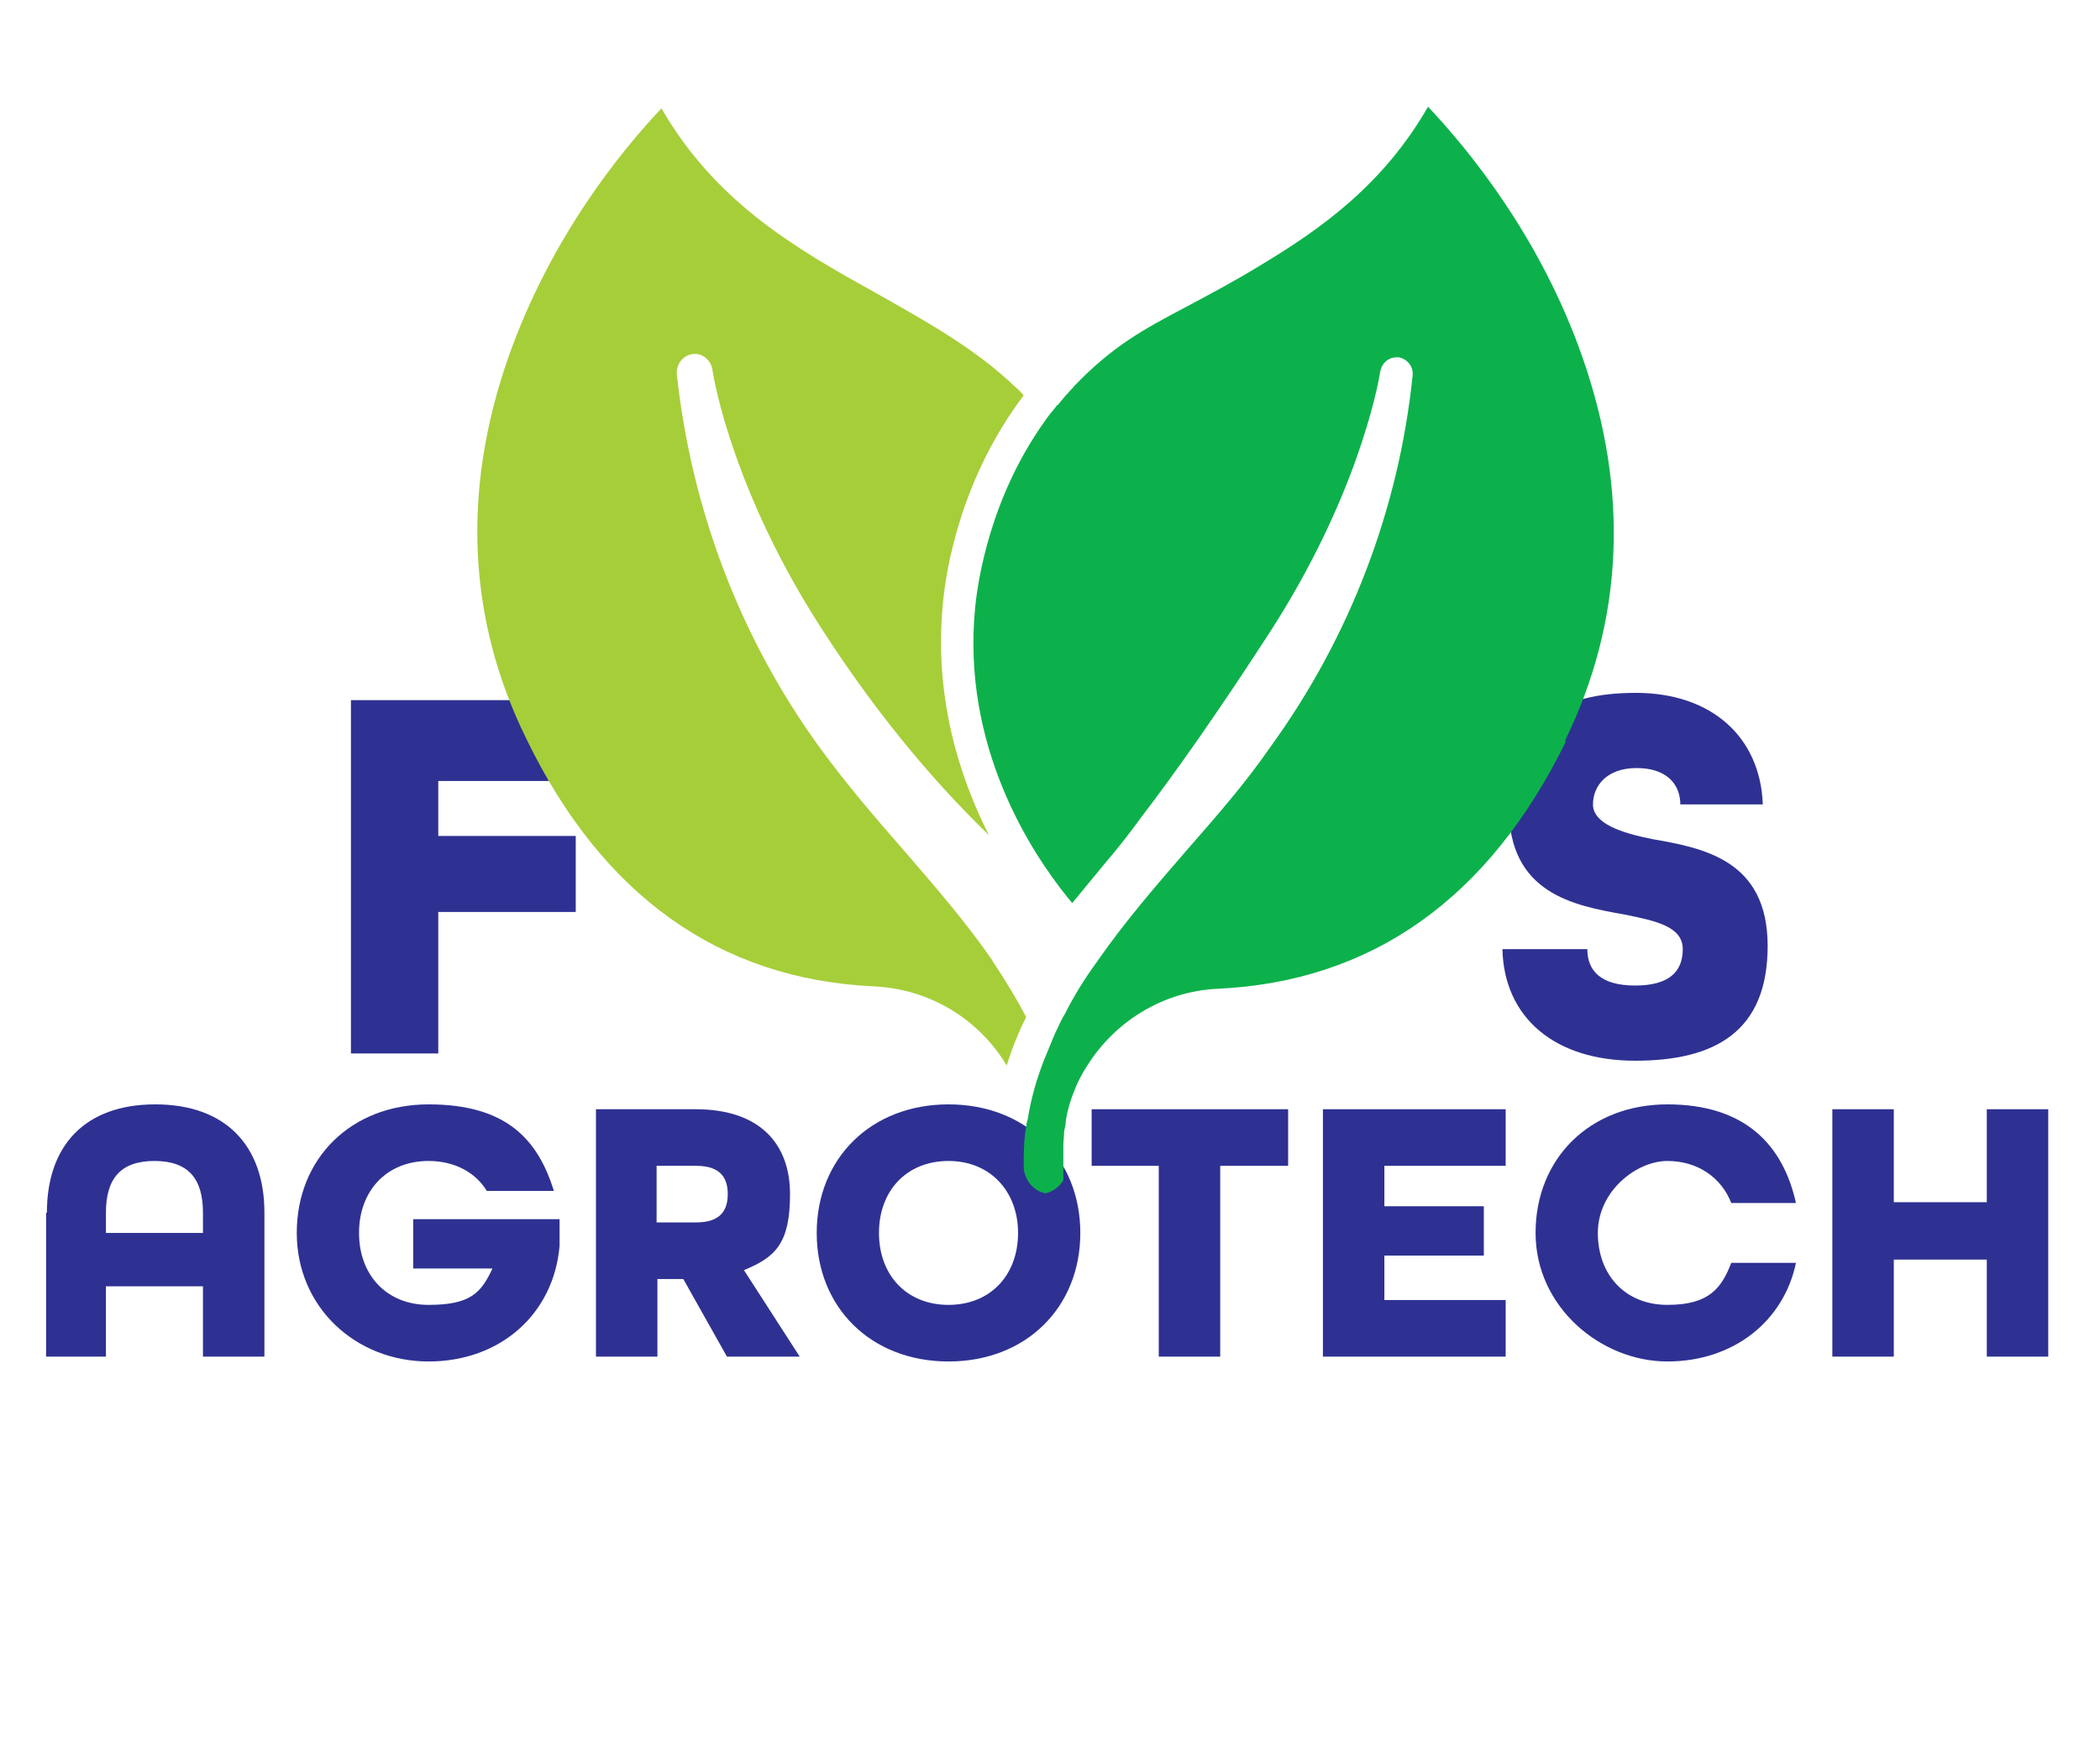 <?xml version="1.0" encoding="UTF-8"?>
<svg xmlns="http://www.w3.org/2000/svg" version="1.1" viewBox="0 0 259.7 215.3">
  <defs>
    <style>
      .cls-1 {
        fill: #a6ce39;
      }

      .cls-2 {
        fill: #0db14b;
      }

      .cls-3 {
        fill: #2e3192;
      }
    </style>
  </defs>
  <!-- Generator: Adobe Illustrator 28.6.0, SVG Export Plug-In . SVG Version: 1.2.0 Build 709)  -->
  <g>
    <g id="Layer_8">
      <g>
        <g>
          <path class="cls-3" d="M5.8,150c0-8.3,4.7-13.4,13.4-13.4s13.5,5.1,13.5,13.4v17.8h-7.6v-8.7h-12v8.7h-7.4v-17.8ZM25.1,152.5v-2.5c0-4.2-1.8-6.4-6-6.4s-6,2.2-6,6.4v2.5h12Z"/>
          <path class="cls-3" d="M36.7,152.5c0-9.2,6.7-15.9,16.3-15.9s13.5,4.3,15.5,10.7h-8.3c-1.4-2.3-4-3.7-7.2-3.7-5.2,0-8.6,3.7-8.6,8.9s3.4,8.9,8.6,8.9,6.5-1.5,7.9-4.5h-9.8v-6.1h18.1v3.3c-.7,8.3-7.2,14.3-16.2,14.3s-16.3-6.7-16.3-15.9Z"/>
          <path class="cls-3" d="M73.6,137.2h12.4c8.1,0,11.7,4.4,11.7,10.5s-1.8,7.8-5.7,9.4l6.9,10.7h-9l-5.4-9.6h-3.2v9.6h-7.6v-30.6ZM86.1,151.2c3,0,3.9-1.5,3.9-3.5s-.9-3.5-3.9-3.5h-4.9v7h4.9Z"/>
          <path class="cls-3" d="M101,152.5c0-9.2,6.7-15.9,16.3-15.9s16.3,6.7,16.3,15.9-6.7,15.9-16.3,15.9-16.3-6.7-16.3-15.9ZM125.9,152.5c0-5.1-3.4-8.9-8.6-8.9s-8.6,3.7-8.6,8.9,3.4,8.9,8.6,8.9,8.6-3.7,8.6-8.9Z"/>
          <path class="cls-3" d="M143.3,144.2h-8.3v-7h24.3v7h-8.4v23.6h-7.6v-23.6Z"/>
          <path class="cls-3" d="M163.6,137.2h22.6v7h-15v5h12.3v6.1h-12.3v5.5h15v7h-22.6v-30.6Z"/>
          <path class="cls-3" d="M189.9,152.5c0-9.2,6.7-15.9,16.3-15.9s14.3,5,15.9,12.2h-8c-1.2-3.1-4.1-5.2-7.9-5.2s-8.6,3.7-8.6,8.9,3.4,8.9,8.6,8.9,6.7-2.1,7.9-5.2h8c-1.5,7.2-7.7,12.2-15.9,12.2s-16.3-6.7-16.3-15.9Z"/>
          <path class="cls-3" d="M226.6,137.2h7.6v11.5h11.5v-11.5h7.6v30.6h-7.6v-12h-11.5v12h-7.6v-30.6Z"/>
        </g>
        <path class="cls-3" d="M43.4,86.6h31.7v10h-20.9v6.8h17v9.4h-17v17.5h-10.8v-43.7Z"/>
        <path class="cls-3" d="M185.7,117.4h10.6c0,2.7,1.7,4.5,5.9,4.5s5.9-1.7,5.9-4.5-3.3-3.5-7.3-4.3c-6.2-1.1-14.2-2.6-14.2-13.2s6.3-14.2,15.7-14.2,15.4,5.5,15.7,13.8h-10.2c0-2.5-1.7-4.5-5.4-4.5s-5.4,2.2-5.4,4.5,3.3,3.5,7.4,4.3c6.3,1.1,14.2,2.6,14.2,13.2s-6.5,14.2-16.4,14.2-16.2-5.3-16.4-13.8Z"/>
        <g>
          <path class="cls-1" d="M122.8,118.9c-3.3-4.8-7.3-9.4-11.1-13.8-3.5-4-7.1-8.2-10.3-12.6-9.9-13.6-15.9-29.6-17.7-46.2-.1-1.2.7-2.3,1.9-2.5,1.2-.2,2.3.7,2.5,1.9.2,1.5,2.7,15.4,13.6,32.2,7.4,11.5,14.8,19.8,20.6,25.4-3.7-7.3-6.8-17.1-5.7-28.6.4-4.5,2.3-15.6,10-25.8-.3-.3-.6-.7-1-1-4.9-4.7-10.8-8-17-11.5-9.9-5.5-20-11.2-26.8-23-5.1,5.4-13.7,16-18.9,30.7-5.8,16.5-5.1,32.5,2.2,47.3,9.4,19.4,23.9,29.7,42.9,30.6,7,.3,13.1,4.1,16.5,9.8.6-2,1.4-4,2.4-6-1.2-2.3-2.6-4.6-4.2-7Z"/>
          <path class="cls-2" d="M193.7,91.6c-9.5,19.5-24,29.8-43.1,30.7-6.8.3-12.8,4.1-16.2,9.6-.6.9-1.1,1.9-1.5,2.9-.5,1.2-.9,2.5-1.1,3.9,0,.4-.1.8-.2,1.2,0,.6-.1,1.2-.1,1.8,0,1.2,0,2.5,0,3.8,0,.2,0,.3,0,.5-.5.8-1.3,1.4-2.2,1.6-1.1-.2-2-1-2.4-2-.2-.4-.3-.8-.3-1.3,0-1.6,0-3.2.3-4.9,0-.3.1-.6.2-1,.4-2.5,1.1-5,2.1-7.5.4-1,.8-1.9,1.2-2.9.2-.5.5-1,.7-1.5.2-.4.4-.8.6-1.1,1.1-2.2,2.4-4.3,4-6.5,3.4-4.9,7.3-9.4,11.2-13.9,3.5-4,7.1-8.1,10.2-12.6,9.8-13.5,15.9-29.4,17.6-46,.1-1.1-.7-2-1.7-2.2,0,0-.2,0-.3,0-1,0-1.8.7-2,1.7-.4,2.5-3.1,15.9-13.6,32.2-6.4,9.9-11.7,17.4-15.9,22.9-1.6,2.2-3.1,4.1-4.4,5.6-1.9,2.3-3.3,4-4.2,5.1-.2-.2-.3-.4-.5-.6-4.7-5.8-13.2-18.9-11.5-36,.3-3.1,1.8-13.5,8.6-23,.4-.6.9-1.2,1.4-1.8,0-.1.2-.2.3-.3.4-.5.8-1,1.2-1.4.2-.3.5-.5.7-.8,4.8-5,8.5-7,14-9.9,2.6-1.4,5.5-2.9,9.1-5.1,7.5-4.5,15.2-10,20.7-19.6,5,5.3,13.9,16.1,19.1,31,5.8,16.6,5.1,32.6-2.2,47.5Z"/>
        </g>
      </g>
    </g>
  </g>
</svg>
